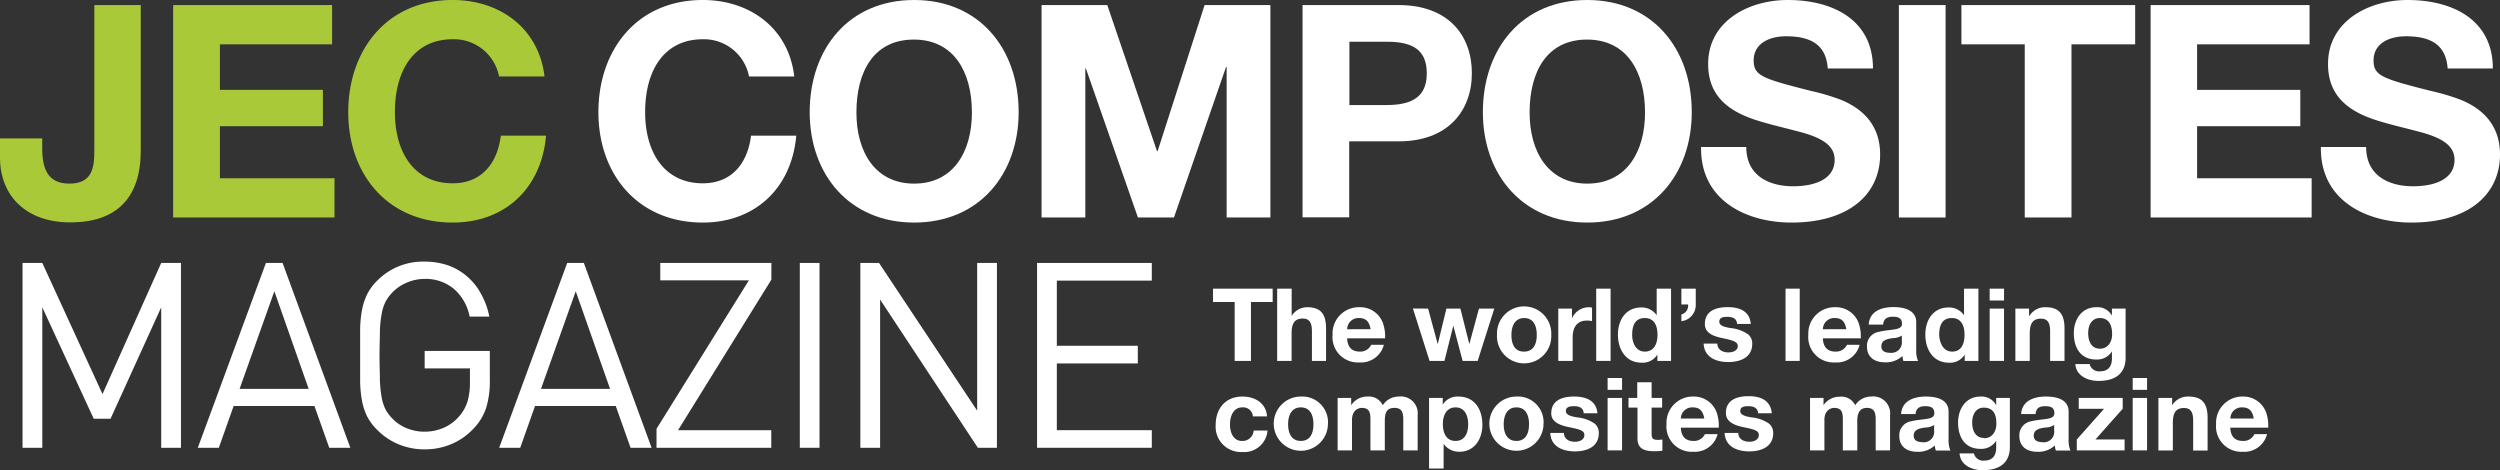 <svg xmlns="http://www.w3.org/2000/svg" viewBox="0 0 394.84 74.26"><rect x="0" y="0" width="394.84" height="74.26" fill="#333333" stroke="none"/><defs><style>.cls-1{fill:#aac939;}.cls-2{fill:#fff;}</style></defs><g id="Calque_2" data-name="Calque 2"><g id="Calque_1-2" data-name="Calque 1"><path class="cls-1" d="M22.23.8v23c0,7.33-3.71,11.32-11.09,11.32C4.32,35.15,0,31.11,0,24.86v-3H6.67V23.5C6.67,27.45,8.13,29,11,29c3.67,0,3.9-2.73,3.9-5.22V.8Z"/><path class="cls-1" d="M52.45.8V7H34.73v7.19H51v5.74H34.73v8.22h18.1v6.2H27.35V.8Z"/><path class="cls-1" d="M86,12.08H78.82A7.25,7.25,0,0,0,71.49,6.2c-6,0-9.12,4.75-9.12,11.52,0,6.3,3,11.23,9.12,11.23,4.22,0,7-2.73,7.61-7.52h7.14c-.75,8.46-6.62,13.72-14.75,13.72C61.24,35.15,55,27.54,55,17.72S61.1,0,71.49,0C79,0,85.11,4.51,86,12.08Z"/><path class="cls-2" d="M125.44,12.08H118.3A7.25,7.25,0,0,0,111,6.2c-6,0-9.11,4.75-9.11,11.52,0,6.3,3,11.23,9.11,11.23,4.23,0,7-2.73,7.62-7.52h7.14C125,29.89,119.09,35.15,111,35.15c-10.24,0-16.49-7.61-16.49-17.43S100.58,0,111,0C118.48,0,124.59,4.51,125.44,12.08Z"/><path class="cls-2" d="M160.88,17.72c0,9.77-6.21,17.43-16.5,17.43s-16.5-7.66-16.5-17.43C127.88,7.75,134,0,144.38,0,154.58,0,160.88,7.57,160.88,17.72ZM144.38,29c6.25,0,9.12-5.12,9.12-11.23,0-6.44-2.87-11.52-9.17-11.52s-9.07,5-9.07,11.52C135.26,24,138.22,29,144.38,29Z"/><path class="cls-2" d="M174.88.8l7.85,23.07h.1L190.25.8h10.39V34.35h-6.91V10.57h-.09l-8.23,23.78h-5.69L171.5,10.81h-.09V34.35H164.5V.8Z"/><path class="cls-2" d="M220.9.8c7.84,0,11.56,4.79,11.56,10.76s-3.81,10.76-11.52,10.76h-7.85v12h-7.37V.8ZM219,16.59c4.23,0,6.34-1.46,6.34-5s-2-5-6.29-5h-5.93V16.59Z"/><path class="cls-2" d="M267.19,17.72c0,9.77-6.2,17.43-16.5,17.43S234.2,27.49,234.2,17.72c0-10,6.11-17.72,16.49-17.72C260.89,0,267.19,7.57,267.19,17.72ZM250.69,29c6.25,0,9.12-5.12,9.12-11.23,0-6.44-2.87-11.52-9.16-11.52s-9.07,5-9.07,11.52C241.58,24,244.54,29,250.69,29Z"/><path class="cls-2" d="M295.81,10.81h-7.14c-.24-3.38-2.21-5.08-6.58-5.08-2.73,0-5.12,1.18-5.12,3.81,0,2.44,1.41,2.87,8.93,4.79a35.44,35.44,0,0,1,4.79,1.41c3.48,1.41,6.25,4,6.25,8.65,0,6.35-5,10.76-14,10.76-7,0-14.28-3.38-14.28-11.7v-.23h7.14c0,4.74,3.9,6.2,7.38,6.2s6.58-1.13,6.58-4.18c0-2.12-1.74-3.48-5.88-4.51-2.49-.66-4.6-1.13-6.77-1.84-5.07-1.69-7.33-4.51-7.33-8.79,0-6.76,6.39-10.1,12.55-10.1C289.56,0,295.81,3.2,295.81,10.81Z"/><path class="cls-2" d="M307.28.8V34.35H299.9V.8Z"/><path class="cls-2" d="M337.22.8V7H327.16V34.35h-7.38V7h-10V.8Z"/><path class="cls-2" d="M364.76.8V7H347v7.19H363.3v5.74H347v8.22h18.09v6.2H339.66V.8Z"/><path class="cls-2" d="M393.71,10.81h-7.14c-.24-3.38-2.21-5.08-6.58-5.08-2.73,0-5.12,1.18-5.12,3.81,0,2.44,1.41,2.87,8.92,4.79a35.58,35.58,0,0,1,4.8,1.41c3.48,1.41,6.25,4,6.25,8.65,0,6.35-5,10.76-14,10.76-7,0-14.29-3.38-14.29-11.7v-.23h7.15c0,4.74,3.9,6.2,7.38,6.2s6.58-1.13,6.58-4.18c0-2.12-1.74-3.48-5.88-4.51-2.49-.66-4.61-1.13-6.77-1.84-5.07-1.69-7.33-4.51-7.33-8.79,0-6.76,6.39-10.1,12.55-10.1C387.46,0,393.71,3.2,393.71,10.81Z"/><path class="cls-2" d="M25.46,70.72V48.54l-8,17.59H14.8L6.68,48.54V70.72H3.56V41.53H6.68l9.51,20.71,9.27-20.71h3.12V70.72Z"/><path class="cls-2" d="M52,70.72l-2.34-6.6H36.9l-2.34,6.6H31.24L42,41.53h2.63l10.7,29.19ZM43.33,46,37.84,61.42H48.75Z"/><path class="cls-2" d="M77.36,60.06a14.34,14.34,0,0,1-.57,4.33,8.43,8.43,0,0,1-1.93,3.22,10.29,10.29,0,0,1-3.54,2.52,10.82,10.82,0,0,1-4.25.84A10.66,10.66,0,0,1,63,70.19a10.21,10.21,0,0,1-3.38-2.25A8.49,8.49,0,0,1,58,65.8a9.51,9.51,0,0,1-.82-2.48,17.73,17.73,0,0,1-.3-3.11c0-1.16,0-2.52,0-4.08s0-2.92,0-4.08a18,18,0,0,1,.3-3.12A9.76,9.76,0,0,1,58,46.45a8.28,8.28,0,0,1,1.58-2.13,10.14,10.14,0,0,1,7.46-3,11.25,11.25,0,0,1,3.84.63,9.42,9.42,0,0,1,3,1.81,9.55,9.55,0,0,1,2.15,2.76A11.83,11.83,0,0,1,77.28,50H74.17a7.7,7.7,0,0,0-2.48-4.37,6.94,6.94,0,0,0-4.62-1.58,7.09,7.09,0,0,0-2.76.56A6.73,6.73,0,0,0,62,46.16a6.46,6.46,0,0,0-1.11,1.5,6.81,6.81,0,0,0-.61,1.91A18.42,18.42,0,0,0,60,52.25c0,1.06-.06,2.35-.06,3.88S60,59,60,60a19,19,0,0,0,.27,2.71,7,7,0,0,0,.61,1.93A6.21,6.21,0,0,0,62,66.13a6.43,6.43,0,0,0,2.28,1.52,7.44,7.44,0,0,0,2.76.53,7.62,7.62,0,0,0,3.06-.63,6.79,6.79,0,0,0,2.48-1.87,6.38,6.38,0,0,0,1.27-2.32,10.75,10.75,0,0,0,.37-3V58.18H67.07V55.43H77.36Z"/><path class="cls-2" d="M99.59,70.72l-2.34-6.6H84.5l-2.34,6.6H78.84L89.58,41.53h2.63l10.7,29.19ZM90.93,46,85.44,61.42H96.35Z"/><path class="cls-2" d="M103.69,70.72v-3l14.59-23.45h-14V41.53h17.55v2.63L107.09,67.94h14.72v2.78Z"/><path class="cls-2" d="M126.32,70.72V41.53h3.11V70.72Z"/><path class="cls-2" d="M154.44,70.72,139,47.31V70.72h-3.12V41.53h2.95l15.5,23.33V41.53h3.12V70.72Z"/><path class="cls-2" d="M163.79,70.72V41.53h18.12v2.79h-15V54.61H179.7V57.4H166.91V67.94h15v2.78Z"/><path class="cls-2" d="M201,45.59V47.7h-3.43V57H195V47.7h-3.42V45.59Z"/><path class="cls-2" d="M204,45.59V49.9h0a2.89,2.89,0,0,1,2.43-1.38c2.09,0,3,1,3,3.33V57H207.2V52.31c0-1.34-.4-2-1.45-2-1.39,0-1.76.91-1.76,2.37V57h-2.28V45.59Z"/><path class="cls-2" d="M218.56,51.54a5.63,5.63,0,0,1,.2,1.46l0,.43h-6c.06,1.43.77,2.1,2,2.1a1.88,1.88,0,0,0,1.8-1.07h2a3.72,3.72,0,0,1-3.88,2.78,4,4,0,0,1-4.22-4.35,4.15,4.15,0,0,1,4.22-4.37A3.81,3.81,0,0,1,218.56,51.54Zm-2.09.45c-.23-1.25-.77-1.76-1.83-1.76A1.78,1.78,0,0,0,212.77,52Z"/><path class="cls-2" d="M225.55,48.74l1.52,5.62h0l1.37-5.62h2.21l1.41,5.61h0l1.52-5.61H236L233.38,57H231l-1.47-5.56h0L228.13,57h-2.35l-2.63-8.28Z"/><path class="cls-2" d="M245,52.89a4.29,4.29,0,1,1-8.57,0,4.29,4.29,0,1,1,8.57,0Zm-4.29,2.64c1.34,0,2-1,2-2.64,0-1.35-.46-2.66-2-2.66-1.26,0-2,1-2,2.66S239.36,55.53,240.66,55.53Z"/><path class="cls-2" d="M251.44,48.6v2.11a3.69,3.69,0,0,0-.81-.08c-1.65,0-2.25,1.17-2.25,2.66V57h-2.27V48.74h2.16v1.54h0A2.93,2.93,0,0,1,251,48.52,1.7,1.7,0,0,1,251.44,48.6Z"/><path class="cls-2" d="M254.37,45.59V57H252.1V45.59Z"/><path class="cls-2" d="M263.92,45.59V57h-2.16V56h0a2.73,2.73,0,0,1-2.51,1.28c-2.47,0-3.72-2.08-3.72-4.43s1.28-4.29,3.67-4.29a2.85,2.85,0,0,1,2.45,1.23h0V45.59Zm-4.14,9.94c1.29,0,2-1,2-2.67,0-1.51-.58-2.63-2-2.63s-2,1-2,2.64C257.78,54.19,258.38,55.53,259.78,55.53Z"/><path class="cls-2" d="M267.82,45.59v2.55a2.57,2.57,0,0,1-2.27,2.59V49.67a1.45,1.45,0,0,0,1.06-1.58v0h-1.06V45.59Z"/><path class="cls-2" d="M276.51,51.16h-2.16c-.06-.8-.61-1.12-1.55-1.12s-1.26.27-1.26.77.49.8,1.77,1a5.91,5.91,0,0,1,2.79,1,1.89,1.89,0,0,1,.64,1.49c0,2.13-1.84,2.88-3.78,2.88-2.26,0-3.83-1-3.89-2.91h2.16c0,.93.8,1.39,1.75,1.39.76,0,1.48-.33,1.48-1s-.7-.9-2.49-1.27-2.71-1-2.71-2.22c0-1.76,1.28-2.66,3.6-2.66S276.37,49.45,276.51,51.16Z"/><path class="cls-2" d="M284.24,45.59V57H282V45.59Z"/><path class="cls-2" d="M293.7,51.54a6,6,0,0,1,.19,1.46l0,.43h-6c.07,1.43.77,2.1,2,2.1a1.9,1.9,0,0,0,1.81-1.07h2a3.71,3.71,0,0,1-3.87,2.78,4,4,0,0,1-4.23-4.35,4.15,4.15,0,0,1,4.23-4.37A3.82,3.82,0,0,1,293.7,51.54Zm-2.1.45c-.22-1.25-.77-1.76-1.82-1.76A1.78,1.78,0,0,0,287.9,52Z"/><path class="cls-2" d="M302.64,50.87v4.39a4.11,4.11,0,0,0,.29,1.76h-2.31a3.66,3.66,0,0,1-.16-.8,3.74,3.74,0,0,1-2.78,1c-1.7,0-2.82-.88-2.82-2.48a2.22,2.22,0,0,1,1.91-2.33c.85-.23,1.92-.28,2.62-.42s1-.37,1-.87c0-.94-.69-1.1-1.46-1.1-.94,0-1.44.38-1.52,1.25h-2.27c.09-1.81,1.58-2.77,3.9-2.77S302.64,49.34,302.64,50.87Zm-4.11,4.85a1.66,1.66,0,0,0,1.84-1.87V53a2.69,2.69,0,0,1-1.38.4c-1.17.14-1.86.43-1.86,1.3C297.13,55.32,297.54,55.72,298.53,55.72Z"/><path class="cls-2" d="M312.46,45.59V57H310.3V56h0a2.71,2.71,0,0,1-2.51,1.28c-2.47,0-3.71-2.08-3.71-4.43s1.28-4.29,3.66-4.29a2.85,2.85,0,0,1,2.45,1.23h0V45.59Zm-4.14,9.94c1.3,0,1.95-1,1.95-2.67,0-1.51-.57-2.63-2-2.63s-2,1-2,2.64C306.32,54.19,306.93,55.53,308.32,55.53Z"/><path class="cls-2" d="M316.51,45.59v1.87h-2.27V45.59Zm0,3.15V57h-2.27V48.74Z"/><path class="cls-2" d="M326.06,51.86V57h-2.27V52.33c0-1.36-.4-2-1.46-2-1.4,0-1.76.93-1.76,2.4V57H318.3V48.74h2.16V49.9h.05a2.91,2.91,0,0,1,2.54-1.38C325.15,48.52,326.06,49.54,326.06,51.86Z"/><path class="cls-2" d="M333.55,49.85h0V48.74h2.16v7.77c0,2.14-1.24,3.65-4.27,3.65-1.92,0-3.57-.95-3.67-2.66h2.26a1.53,1.53,0,0,0,1.7,1.14c1.17,0,1.82-.74,1.82-2V55.5h0a2.77,2.77,0,0,1-2.48,1.28c-2.39,0-3.54-1.75-3.54-4.16,0-2.12,1.2-4.1,3.56-4.1A2.59,2.59,0,0,1,333.55,49.85Zm-1.9,5.22c1.23,0,1.93-1,1.93-2.31,0-1.15-.35-2.53-1.95-2.53-1.17,0-1.83,1-1.83,2.36S330.33,55.07,331.65,55.07Z"/><path class="cls-2" d="M200.1,65.76h-2.22a1.54,1.54,0,0,0-1.68-1.42c-1.38,0-1.94,1.34-1.94,2.69s.56,2.61,1.89,2.61A1.75,1.75,0,0,0,198,68h2.19a3.7,3.7,0,0,1-4,3.39A4,4,0,0,1,192,67.11c0-2.64,1.6-4.48,4.22-4.48C198.33,62.63,200,63.78,200.1,65.76Z"/><path class="cls-2" d="M209.73,67a4.28,4.28,0,1,1-4.29-4.37A4.06,4.06,0,0,1,209.73,67Zm-4.29,2.64c1.35,0,2-1,2-2.64,0-1.35-.46-2.66-2-2.66-1.27,0-2,1-2,2.66S204.15,69.64,205.44,69.64Z"/><path class="cls-2" d="M218.39,64a3,3,0,0,1,2.51-1.37,2.67,2.67,0,0,1,3,2.94v5.56h-2.27V66.34c0-1.09-.16-1.92-1.39-1.92s-1.53.75-1.53,2.08v4.63h-2.27V66.25c0-1.08-.16-1.83-1.37-1.83-.53,0-1.54.37-1.54,1.89v4.82h-2.27V62.85h2.14V64h0A3,3,0,0,1,216,62.63,2.42,2.42,0,0,1,218.39,64Z"/><path class="cls-2" d="M234.12,67.08c0,2.27-1.25,4.27-3.64,4.27A3,3,0,0,1,228,70.1h0V74H225.7V62.85h2.16v1.06h0a2.72,2.72,0,0,1,2.47-1.28C232.87,62.63,234.12,64.61,234.12,67.08Zm-4.24,2.56c1.4,0,2-1.15,2-2.63,0-1.26-.48-2.67-2-2.67-1.25,0-2,1-2,2.67C227.89,68.5,228.5,69.64,229.88,69.64Z"/><path class="cls-2" d="M243.78,67a4.28,4.28,0,1,1-4.29-4.37A4.06,4.06,0,0,1,243.78,67Zm-4.29,2.64c1.34,0,2-1,2-2.64,0-1.35-.47-2.66-2-2.66-1.26,0-2,1-2,2.66S238.19,69.64,239.49,69.64Z"/><path class="cls-2" d="M252.29,65.27h-2.16c-.06-.8-.61-1.12-1.55-1.12s-1.27.27-1.27.77.5.8,1.78,1a5.8,5.8,0,0,1,2.79,1,1.89,1.89,0,0,1,.63,1.49c0,2.13-1.84,2.88-3.77,2.88-2.26,0-3.83-1-3.89-2.91H247c0,.93.8,1.39,1.74,1.39.77,0,1.49-.34,1.49-1.06s-.7-.89-2.49-1.26S245,66.45,245,65.28c0-1.76,1.28-2.65,3.6-2.65S252.15,63.56,252.29,65.27Z"/><path class="cls-2" d="M256.18,59.7v1.87H253.9V59.7Zm0,3.15v8.28H253.9V62.85Z"/><path class="cls-2" d="M260.85,60.37v2.48h1.66v1.52h-1.66v4.1c0,.77.19,1,1,1a3.58,3.58,0,0,0,.7-.06v1.77a8.11,8.11,0,0,1-1.34.08c-1.71,0-2.59-.53-2.59-2V64.37H257.2V62.85h1.38V60.37Z"/><path class="cls-2" d="M271.27,65.65a6,6,0,0,1,.19,1.46l0,.43h-6c.07,1.43.77,2.1,2,2.1a1.9,1.9,0,0,0,1.81-1.07h2a3.72,3.72,0,0,1-3.88,2.78A4,4,0,0,1,263.2,67a4.15,4.15,0,0,1,4.22-4.37A3.82,3.82,0,0,1,271.27,65.65Zm-2.1.45c-.22-1.25-.77-1.76-1.83-1.76a1.78,1.78,0,0,0-1.87,1.76Z"/><path class="cls-2" d="M279.83,65.27h-2.16c-.07-.8-.61-1.12-1.56-1.12s-1.26.27-1.26.77.49.8,1.78,1a5.74,5.74,0,0,1,2.78,1,1.89,1.89,0,0,1,.64,1.49c0,2.13-1.84,2.88-3.78,2.88-2.25,0-3.82-1-3.89-2.91h2.16c0,.93.8,1.39,1.75,1.39.77,0,1.49-.34,1.49-1.06s-.71-.89-2.5-1.26-2.7-1.06-2.7-2.23c0-1.76,1.28-2.65,3.6-2.65S279.68,63.56,279.83,65.27Z"/><path class="cls-2" d="M293,64a3,3,0,0,1,2.51-1.37,2.67,2.67,0,0,1,3,2.94v5.56h-2.27V66.34c0-1.09-.16-1.92-1.39-1.92-1.08,0-1.52.75-1.52,2.08v4.63h-2.28V66.25c0-1.08-.16-1.83-1.37-1.83-.53,0-1.54.37-1.54,1.89v4.82h-2.27V62.85H288V64h0a3,3,0,0,1,2.53-1.34A2.41,2.41,0,0,1,293,64Z"/><path class="cls-2" d="M307.75,65v4.39a4.29,4.29,0,0,0,.28,1.76h-2.3a3.66,3.66,0,0,1-.16-.8,3.76,3.76,0,0,1-2.79,1c-1.69,0-2.81-.88-2.81-2.48a2.23,2.23,0,0,1,1.9-2.34c.85-.22,1.92-.27,2.63-.41s1-.37,1-.87c0-.94-.68-1.1-1.45-1.1-.95,0-1.44.38-1.52,1.25h-2.28c.1-1.81,1.59-2.77,3.91-2.77S307.75,63.44,307.75,65Zm-4.12,4.85A1.66,1.66,0,0,0,305.47,68v-.88a2.6,2.6,0,0,1-1.37.4c-1.17.14-1.86.43-1.86,1.29C302.24,69.43,302.64,69.83,303.63,69.83Z"/><path class="cls-2" d="M315.27,64h0V62.85h2.16v7.76c0,2.15-1.25,3.65-4.28,3.65-1.92,0-3.56-.94-3.66-2.65h2.26a1.51,1.51,0,0,0,1.69,1.13c1.17,0,1.83-.73,1.83-2V69.61h0a2.78,2.78,0,0,1-2.49,1.28c-2.38,0-3.53-1.75-3.53-4.16,0-2.12,1.2-4.1,3.55-4.1A2.61,2.61,0,0,1,315.27,64Zm-1.91,5.21c1.23,0,1.94-1,1.94-2.3s-.35-2.53-2-2.53c-1.16,0-1.82,1-1.82,2.35S312.05,69.17,313.36,69.17Z"/><path class="cls-2" d="M326.71,65v4.39a4.29,4.29,0,0,0,.28,1.76h-2.3a3.66,3.66,0,0,1-.16-.8,3.76,3.76,0,0,1-2.79,1c-1.69,0-2.81-.88-2.81-2.48a2.23,2.23,0,0,1,1.9-2.34c.85-.22,1.92-.27,2.63-.41s1-.37,1-.87c0-.94-.68-1.1-1.45-1.1-1,0-1.44.38-1.52,1.25h-2.28c.1-1.81,1.59-2.77,3.91-2.77S326.71,63.44,326.71,65Zm-4.12,4.85A1.66,1.66,0,0,0,324.43,68v-.88a2.6,2.6,0,0,1-1.37.4c-1.17.14-1.86.43-1.86,1.29C321.2,69.43,321.6,69.83,322.59,69.83Z"/><path class="cls-2" d="M335.25,62.85v1.71l-4.31,4.85h4.61v1.72H328V69.41l4.31-4.85h-4V62.85Z"/><path class="cls-2" d="M339.1,59.7v1.87h-2.27V59.7Zm0,3.15v8.28h-2.27V62.85Z"/><path class="cls-2" d="M348.66,66v5.16h-2.28V66.44c0-1.36-.4-2-1.45-2-1.41,0-1.76.93-1.76,2.4v4.31h-2.28V62.85h2.17V64h0a2.93,2.93,0,0,1,2.55-1.37C347.75,62.63,348.66,63.65,348.66,66Z"/><path class="cls-2" d="M358.05,65.65a6,6,0,0,1,.19,1.46v.43h-6c.06,1.43.76,2.1,2,2.1a1.88,1.88,0,0,0,1.81-1.07h2a3.71,3.71,0,0,1-3.87,2.78A4,4,0,0,1,350,67a4.15,4.15,0,0,1,4.23-4.37A3.82,3.82,0,0,1,358.05,65.65Zm-2.1.45c-.22-1.25-.77-1.76-1.82-1.76a1.77,1.77,0,0,0-1.87,1.76Z"/></g></g></svg>